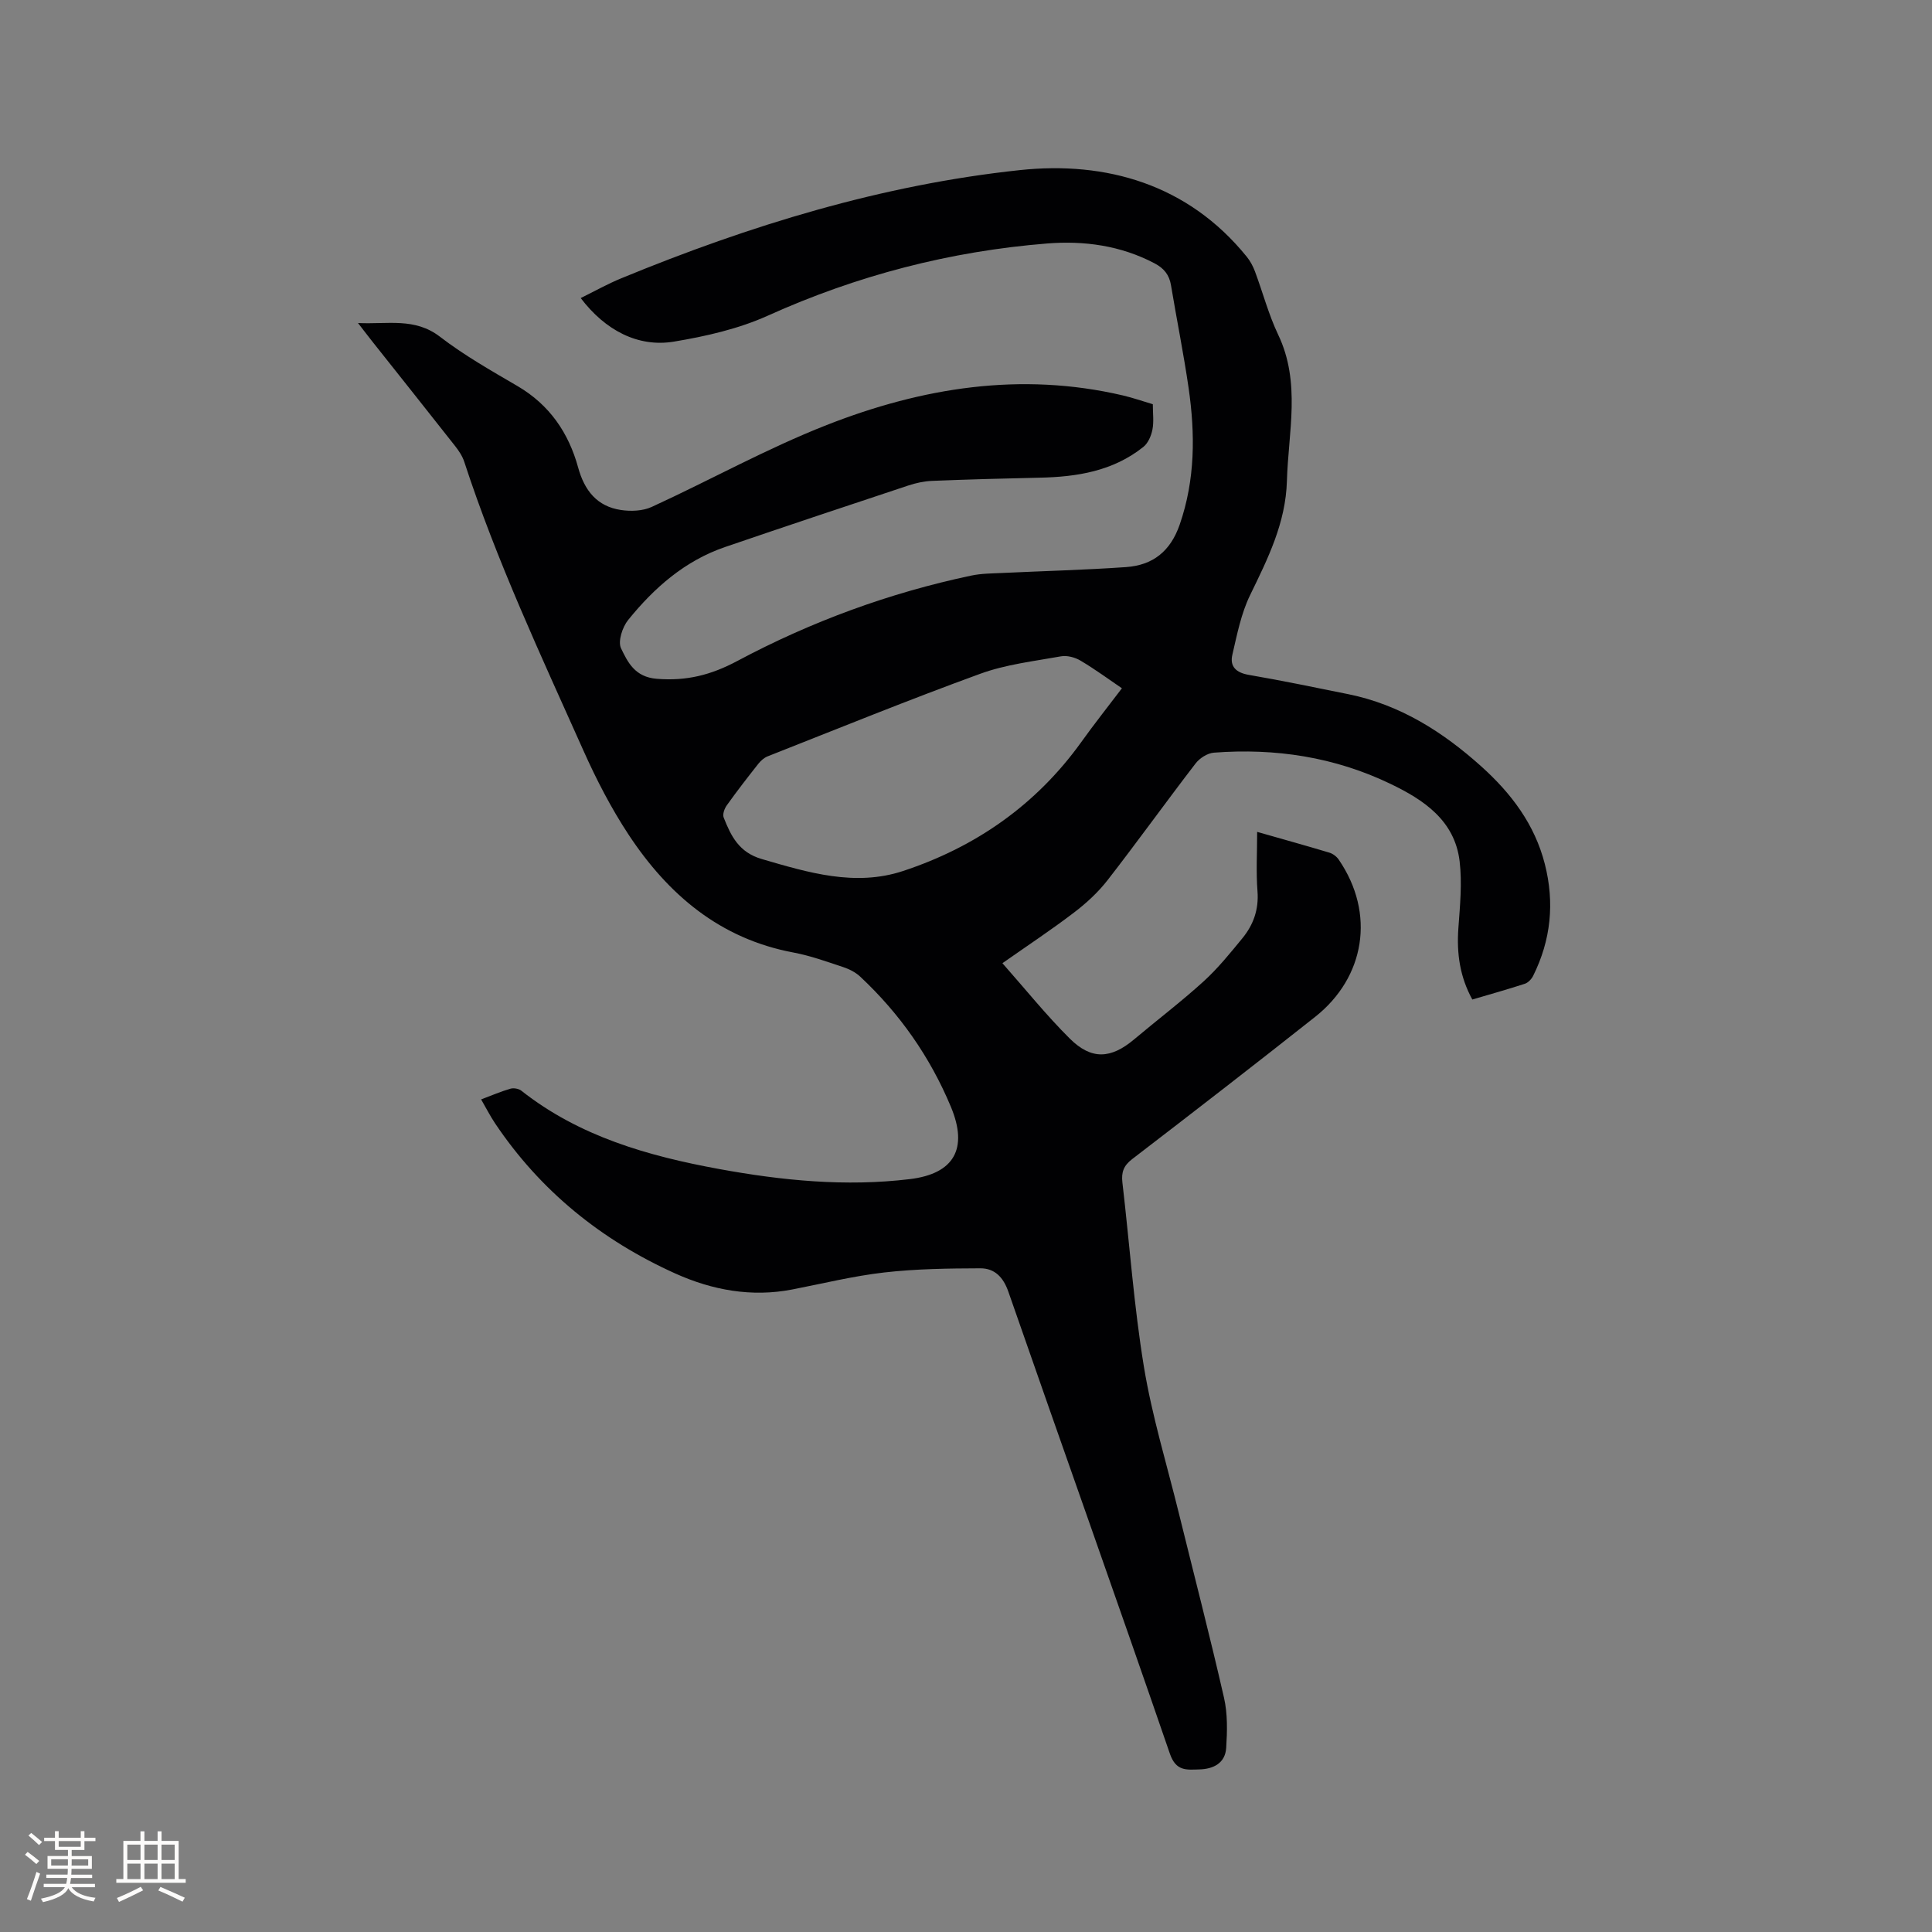 <svg enable-background="new 0 0 400 400" viewBox="0 0 400 400" xmlns="http://www.w3.org/2000/svg"><rect x="0" y="0" width="400" height="400" fill="#808080" stroke="none"/><path d="m74.12 66.88c6.2.29 11.75-1.17 16.96 2.83 5.02 3.86 10.59 7.02 16.08 10.23 6.62 3.88 10.57 9.68 12.54 16.86 1.31 4.77 3.92 8.05 8.86 8.79 2.07.31 4.53.21 6.38-.64 12.11-5.56 23.83-12.09 36.21-16.95 19.73-7.75 40.2-11.07 61.33-6.13 2.05.48 4.04 1.18 6.2 1.82 0 1.89.24 3.63-.08 5.25-.25 1.29-.9 2.81-1.88 3.59-6.28 5.02-13.75 6.21-21.51 6.37-7.41.16-14.83.36-22.24.66-1.66.07-3.36.44-4.95.97-12.65 4.2-25.3 8.41-37.92 12.73-8.29 2.84-14.65 8.42-20.04 15.09-1.2 1.48-2.17 4.45-1.48 5.88 1.4 2.9 2.87 5.95 7.41 6.31 6.14.49 11.19-.77 16.68-3.7 15.26-8.14 31.47-14.1 48.46-17.68 2.05-.43 4.2-.43 6.31-.53 8.56-.41 17.14-.62 25.69-1.22 5.54-.39 9.19-3.24 11.12-8.81 3.22-9.32 3.21-18.74 1.84-28.26-1.03-7.12-2.47-14.19-3.65-21.29-.36-2.17-1.47-3.52-3.42-4.54-7-3.68-14.56-4.71-22.22-4.1-20.11 1.61-39.35 6.61-57.82 14.94-6.07 2.74-12.84 4.28-19.46 5.38-7.43 1.23-14.23-2.35-19.29-9.02 2.85-1.4 5.56-2.93 8.42-4.1 26.55-10.94 53.98-19.36 82.49-22.39 17.83-1.9 34.82 2.89 47 17.95.71.88 1.28 1.94 1.68 3.01 1.63 4.36 2.82 8.93 4.81 13.11 4.74 9.93 2.1 20.14 1.81 30.3-.25 8.69-3.95 16.08-7.63 23.64-1.85 3.8-2.69 8.14-3.66 12.31-.58 2.48.79 3.74 3.42 4.19 6.88 1.18 13.73 2.61 20.57 3.99 10.71 2.17 19.57 7.79 27.56 14.97 6.18 5.56 11.04 11.97 13.14 20.2 2.05 8.03 1.26 15.75-2.42 23.15-.34.68-1.04 1.42-1.73 1.64-3.51 1.15-7.07 2.14-10.86 3.26-2.59-4.71-3.26-9.56-2.89-14.74.33-4.62.8-9.33.26-13.88-1.01-8.48-7.47-12.75-14.38-16.06-11.51-5.53-23.8-7.4-36.49-6.43-1.34.1-2.96 1.14-3.8 2.24-6.14 7.98-12.01 16.17-18.19 24.12-1.97 2.54-4.43 4.81-7 6.76-4.69 3.58-9.63 6.84-14.8 10.47 4.77 5.39 9.08 10.77 13.94 15.6 4.49 4.47 8.52 4.21 13.33.17 4.79-4.03 9.78-7.82 14.4-12.02 2.95-2.69 5.5-5.85 8.04-8.95 2.26-2.77 3.39-5.93 3.1-9.69-.31-3.98-.07-8-.07-12.3 5.21 1.49 10.09 2.84 14.95 4.3.73.22 1.5.8 1.93 1.43 7.68 11.2 5.42 24.42-4.86 32.56-12.55 9.93-25.22 19.73-37.91 29.47-1.76 1.35-2.25 2.71-2.01 4.82 1.49 12.74 2.38 25.56 4.46 38.2 1.68 10.2 4.74 20.18 7.22 30.25 3.14 12.75 6.44 25.46 9.36 38.25.76 3.33.67 6.93.45 10.37-.2 3.17-2.65 4.39-5.61 4.46-2.59.07-4.79.42-6.05-3.26-10.99-31.93-22.33-63.73-33.43-95.62-1.06-3.06-2.87-4.88-5.82-4.87-6.63.02-13.3.11-19.88.86-6.4.73-12.7 2.29-19.04 3.52-8.44 1.64-16.56.14-24.19-3.29-15.29-6.88-27.96-17.09-37.36-31.12-.99-1.48-1.81-3.09-2.88-4.94 2.16-.81 4.08-1.64 6.08-2.22.66-.19 1.71-.01 2.25.42 12.03 9.49 26.26 13.52 40.93 16.21 13.06 2.39 26.22 3.7 39.53 2.09 9.13-1.11 12.09-6.3 8.47-14.97-4.31-10.33-10.58-19.27-18.72-26.9-.96-.91-2.26-1.59-3.53-2.01-3.41-1.13-6.83-2.37-10.35-3.03-15.22-2.85-25.95-12-34.15-24.44-3.59-5.45-6.63-11.34-9.3-17.31-8.81-19.71-17.98-39.27-24.7-59.85-.38-1.17-1.12-2.28-1.89-3.26-5.7-7.25-11.45-14.46-17.18-21.69-.85-1.07-1.66-2.15-2.93-3.78zm158.16 75.62c-2.62-1.78-5.51-3.91-8.58-5.73-1.14-.68-2.78-1.11-4.05-.88-5.61 1.01-11.4 1.67-16.71 3.61-14.78 5.38-29.36 11.32-44 17.09-.74.29-1.43.91-1.94 1.55-2.23 2.82-4.44 5.67-6.53 8.6-.48.67-.91 1.85-.64 2.52 1.51 3.82 3.15 7.21 7.87 8.59 9.65 2.82 19.34 5.75 29.24 2.49 15.03-4.95 27.57-13.68 36.91-26.68 2.63-3.68 5.44-7.22 8.43-11.16z" fill="#010103"/><g fill="#fcfbfa"><path d="m5.17 384 .55-.58c.85.61 1.65 1.24 2.4 1.87l-.59.64c-.83-.73-1.62-1.38-2.36-1.93m1.22 9.53-.82-.34c.71-1.76 1.37-3.64 1.98-5.63.24.13.5.25.76.36-.6 1.67-1.24 3.54-1.92 5.61m-.5-13.5.57-.54c.56.44 1.31 1.06 2.26 1.87l-.64.64c-.68-.66-1.41-1.32-2.19-1.97m3.25.46h2.24v-1.36h.77v1.36h4.57v-1.36h.76v1.36h2.28v.69h-2.28v1.84h-2.64v1.26h4.18v2.64h-4.21c0 .45-.02.86-.05 1.21h4.32v.69h-4.38c-.04.34-.1.75-.19 1.22h5.15v.69h-4.82c.87 1.19 2.51 1.92 4.93 2.19-.17.31-.3.57-.37.76-2.77-.49-4.52-1.41-5.26-2.76-.56 1.26-2.3 2.23-5.24 2.9-.12-.24-.26-.48-.43-.72 2.73-.55 4.38-1.34 4.96-2.38h-4.38v-.69h4.65c.1-.38.17-.79.21-1.22h-4.32v-.69h4.4c.03-.34.05-.75.05-1.21h-4.2v-2.64h4.23v-1.26h-2.69v-1.84h-2.24zm1.46 4.46v1.29h3.45c.01-.4.02-.57.01-.53v-.32-.45h-3.46zm1.55-2.59h4.57v-1.19h-4.57zm6.11 2.59h-3.42v.77c-.01.19-.01.37-.02.53h3.44z"/><path d="m32.63 379.16h.82v1.98h3.54v7.89h1.46v.78h-14.37v-.78h1.46v-7.89h3.54v-1.98h.82v1.98h2.73zm-3.49 11.48.5.73c-1.61.82-3.28 1.63-5 2.41-.13-.27-.28-.55-.44-.82 1.75-.72 3.4-1.49 4.94-2.32m-2.78-5.55h2.73v-3.18h-2.73zm0 3.95h2.73v-3.2h-2.73zm3.54-3.95h2.73v-3.18h-2.73zm0 3.95h2.73v-3.2h-2.73zm7.89 4.68c-1.84-.92-3.51-1.7-5.02-2.32l.45-.73c1.89.8 3.57 1.55 5.04 2.23zm-1.62-11.81h-2.73v3.18h2.73zm-2.73 7.13h2.73v-3.2h-2.73z"/></g></svg>
